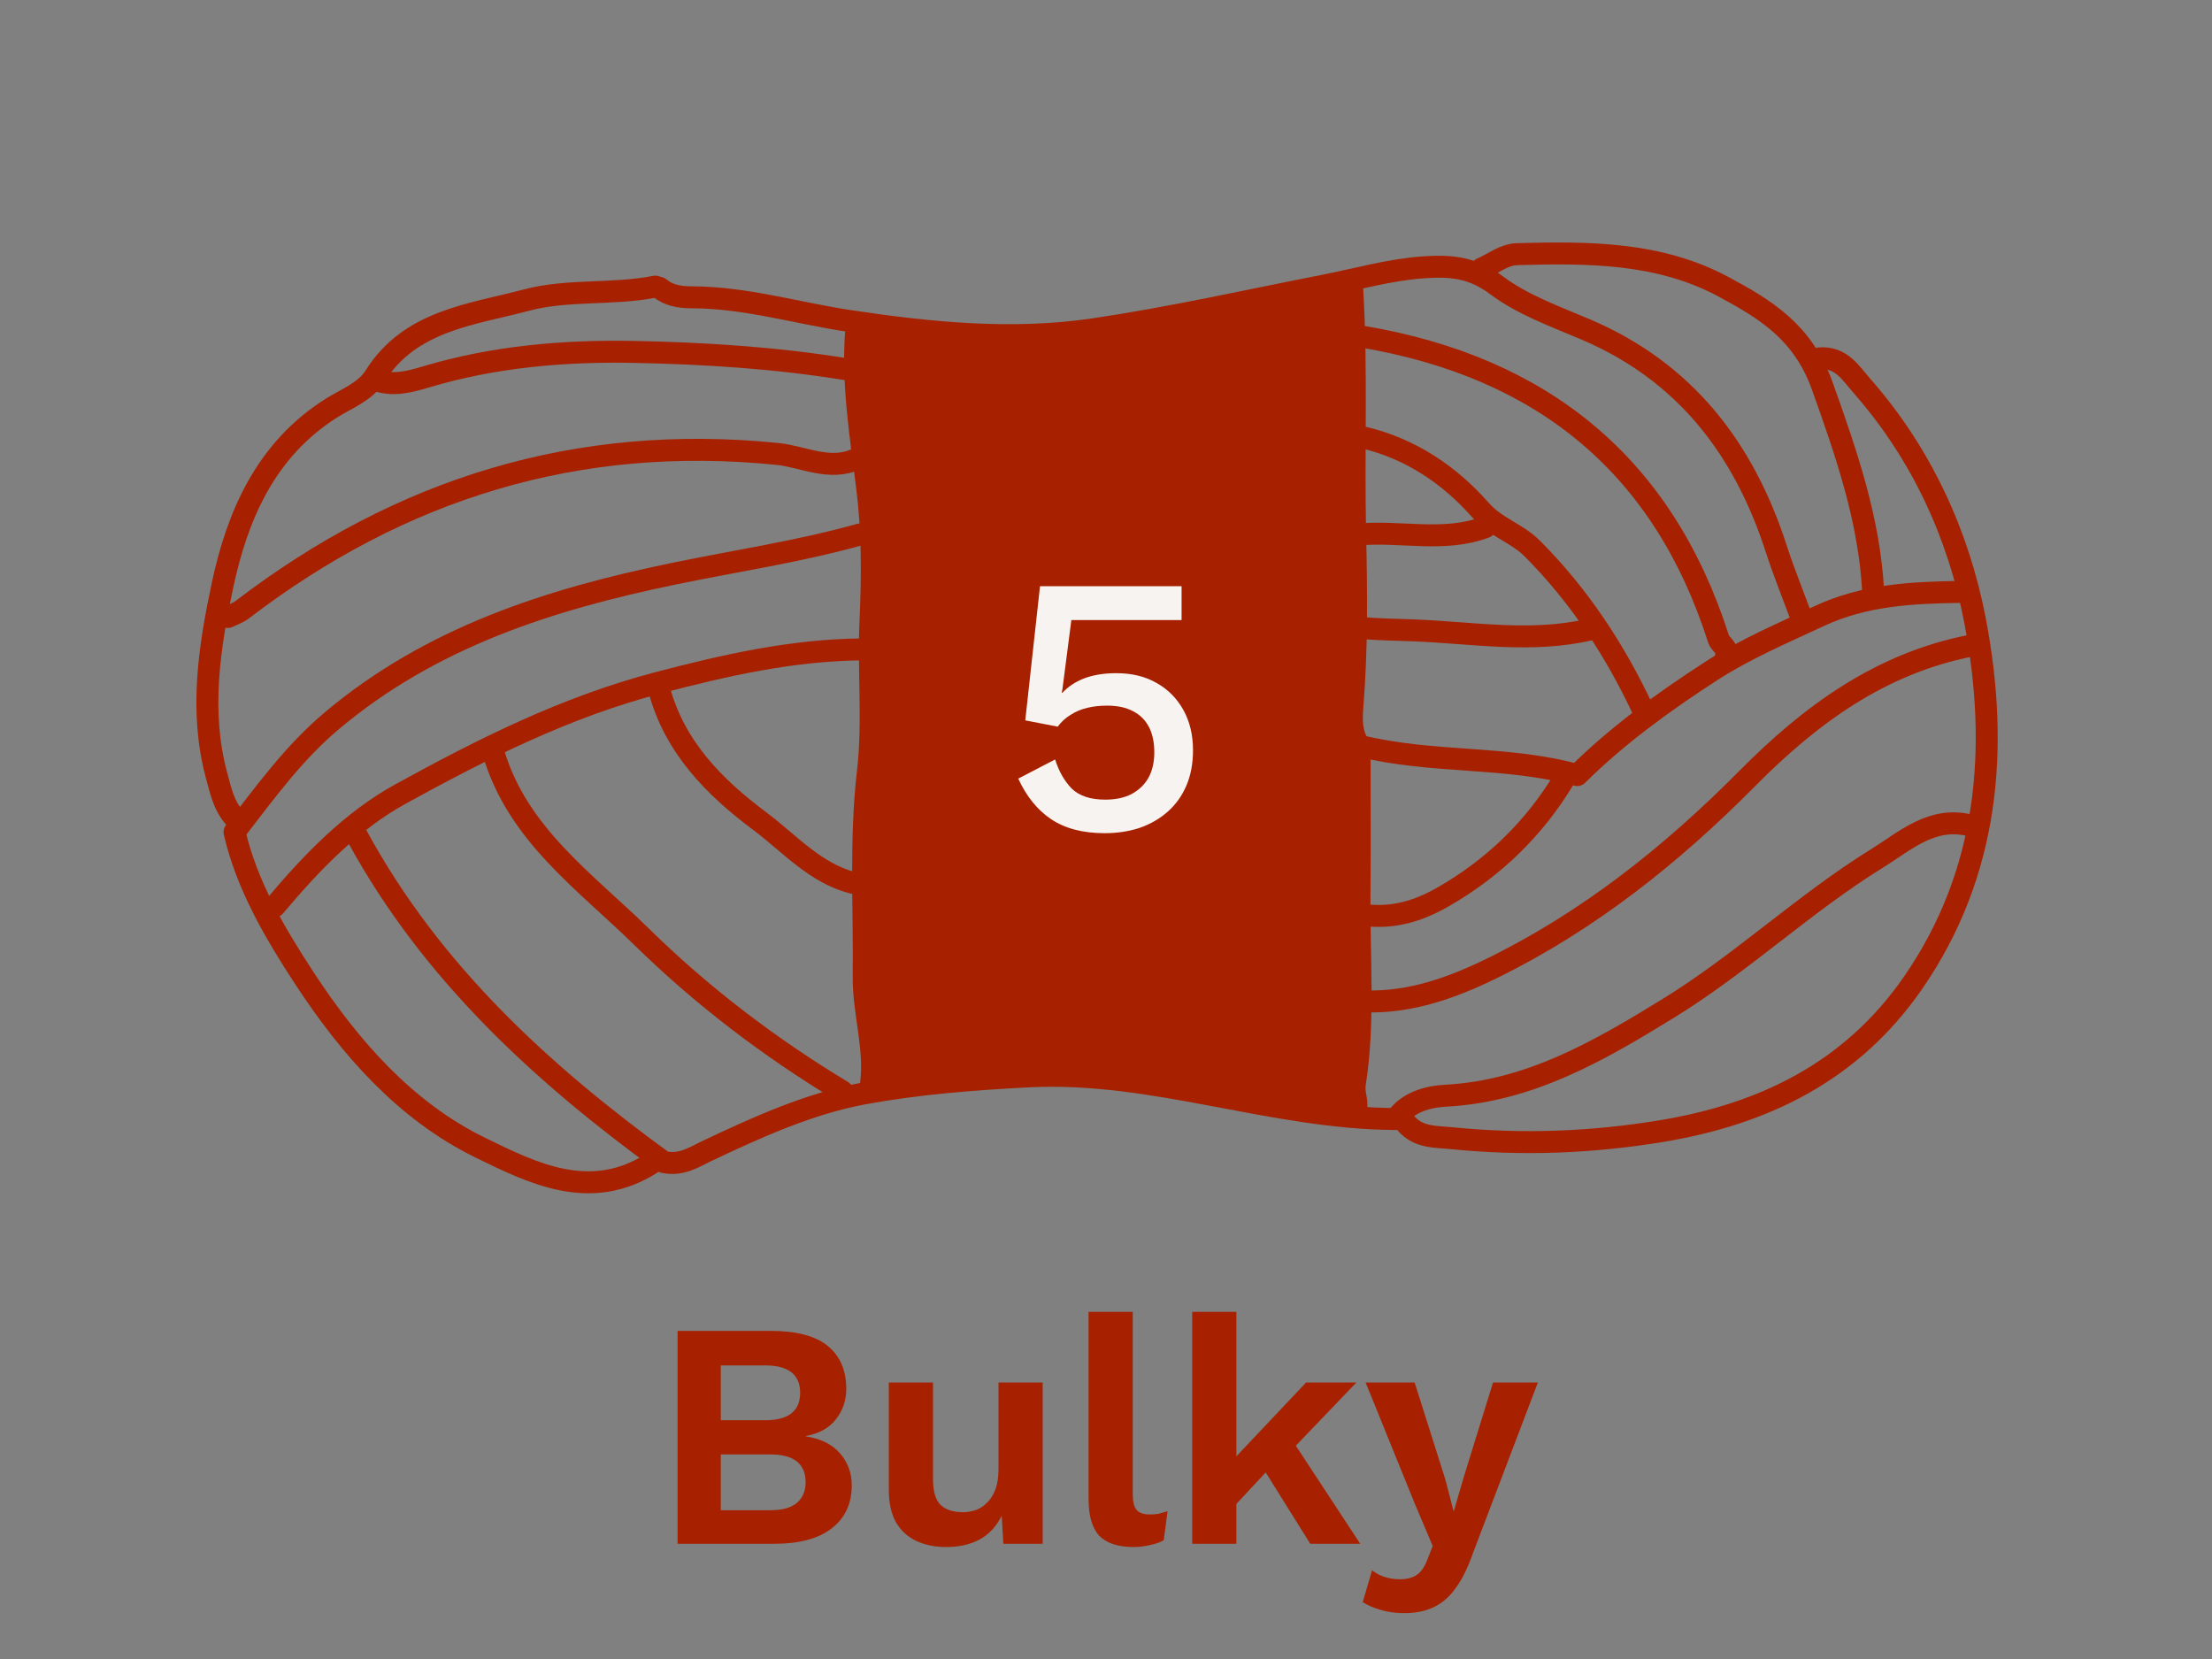 <svg width="96" height="72" viewBox="0 0 96 72" fill="none" xmlns="http://www.w3.org/2000/svg">
<rect x="0" y="0" width="96" height="72" fill="#808080" stroke="none"/>
<path d="M29.406 67V57.76H33.452C34.572 57.76 35.398 57.979 35.93 58.418C36.462 58.857 36.728 59.477 36.728 60.28C36.728 60.775 36.579 61.213 36.28 61.596C35.981 61.979 35.543 62.221 34.964 62.324V62.338C35.608 62.431 36.103 62.674 36.448 63.066C36.794 63.458 36.966 63.925 36.966 64.466C36.966 65.259 36.677 65.88 36.098 66.328C35.529 66.776 34.694 67 33.592 67H29.406ZM31.282 65.544H33.424C33.947 65.544 34.334 65.437 34.586 65.222C34.838 65.007 34.964 64.709 34.964 64.326C34.964 63.934 34.838 63.635 34.586 63.43C34.334 63.225 33.947 63.122 33.424 63.122H31.282V65.544ZM31.282 61.638H33.2C34.218 61.638 34.726 61.241 34.726 60.448C34.726 59.655 34.218 59.258 33.2 59.258H31.282V61.638ZM41.052 67.14C40.586 67.14 40.166 67.056 39.792 66.888C39.419 66.72 39.12 66.454 38.896 66.09C38.682 65.717 38.574 65.236 38.574 64.648V60H40.492V64.186C40.492 64.727 40.604 65.105 40.828 65.32C41.052 65.525 41.374 65.628 41.794 65.628C41.99 65.628 42.182 65.595 42.368 65.53C42.555 65.455 42.718 65.343 42.858 65.194C43.008 65.045 43.124 64.853 43.208 64.62C43.292 64.377 43.334 64.093 43.334 63.766V60H45.252V67H43.544L43.474 65.782C43.241 66.249 42.919 66.594 42.508 66.818C42.107 67.033 41.622 67.14 41.052 67.14ZM49.161 56.934V64.844C49.161 65.171 49.217 65.399 49.329 65.53C49.441 65.661 49.627 65.726 49.889 65.726C50.047 65.726 50.178 65.717 50.281 65.698C50.383 65.67 50.514 65.633 50.673 65.586L50.505 66.846C50.346 66.939 50.145 67.009 49.903 67.056C49.669 67.112 49.436 67.14 49.203 67.14C48.521 67.14 48.022 66.977 47.705 66.65C47.397 66.314 47.243 65.782 47.243 65.054V56.934H49.161ZM58.867 60L55.633 63.374L55.255 63.556L53.155 65.81L53.127 63.766L56.683 60H58.867ZM53.659 56.934V67H51.741V56.934H53.659ZM55.899 62.226L59.035 67H56.865L54.583 63.346L55.899 62.226ZM66.743 60L63.915 67.434C63.691 68.069 63.439 68.573 63.159 68.946C62.889 69.319 62.571 69.59 62.207 69.758C61.853 69.926 61.428 70.01 60.933 70.01C60.569 70.01 60.233 69.963 59.925 69.87C59.627 69.786 59.365 69.674 59.141 69.534L59.547 68.148C59.725 68.288 59.911 68.386 60.107 68.442C60.303 68.507 60.527 68.54 60.779 68.54C61.041 68.54 61.265 68.484 61.451 68.372C61.647 68.26 61.811 68.036 61.941 67.7L62.179 67.098L61.409 65.278L59.267 60H61.395L62.725 64.2L63.089 65.6L63.523 64.116L64.797 60H66.743Z" fill="#A72100"/>
<path d="M28.615 12.489C28.993 12.81 29.482 12.903 30 12.903C32.345 12.903 34.581 13.589 36.87 13.932C40.362 14.456 43.921 14.812 47.46 14.291C50.819 13.795 54.134 13.047 57.464 12.395C58.874 12.118 60.315 11.703 61.802 11.6C63.021 11.516 63.932 11.619 64.961 12.389C66.093 13.234 67.499 13.736 68.825 14.3C73.132 16.137 75.682 19.468 77.089 23.818C77.413 24.819 77.809 25.795 78.174 26.781" stroke="#A72100" stroke-width="0.953" stroke-linecap="round" stroke-linejoin="round"/>
<path d="M78.956 15.554C79.907 15.476 80.306 16.174 80.843 16.789C83.419 19.73 85.016 23.256 85.72 26.955C86.759 32.419 86.344 37.87 83.007 42.681C80.363 46.489 76.577 48.351 72.102 49.09C69.093 49.586 66.089 49.704 63.055 49.402C62.319 49.327 61.577 49.386 61.031 48.766" stroke="#A72100" stroke-width="0.953" stroke-linecap="round" stroke-linejoin="round"/>
<path d="M37.33 23.194C34.664 23.94 31.926 24.342 29.222 24.903C23.843 26.017 18.71 27.654 14.397 31.284C12.769 32.653 11.553 34.327 10.178 36.108C10.698 38.4 11.943 40.521 13.231 42.485C15.18 45.454 17.575 48.205 20.83 49.801C23.132 50.927 25.633 52.178 28.287 50.481" stroke="#A72100" stroke-width="0.953" stroke-linecap="round" stroke-linejoin="round"/>
<path d="M37.174 19.92C36.005 20.459 34.867 19.817 33.75 19.702C25.065 18.819 17.384 21.202 10.511 26.462C10.33 26.6 10.1 26.674 9.891 26.777" stroke="#A72100" stroke-width="0.953" stroke-linecap="round" stroke-linejoin="round"/>
<path d="M85.504 35.824C83.844 35.406 82.678 36.504 81.465 37.252C78.297 39.211 75.577 41.812 72.4 43.764C69.415 45.597 66.4 47.359 62.742 47.553C61.971 47.593 61.08 47.83 60.584 48.566C55.192 48.541 50.071 46.439 44.655 46.714C42.253 46.835 39.83 47.026 37.501 47.453C35.128 47.889 32.836 48.928 30.612 49.985C30.098 50.231 29.555 50.596 28.797 50.431C23.536 46.601 18.715 42.204 15.5 36.289" stroke="#A72100" stroke-width="0.953" stroke-linecap="round" stroke-linejoin="round"/>
<path d="M85.505 28.028C81.597 28.801 78.566 31.022 75.828 33.788C72.557 37.09 68.939 39.972 64.751 42.024C63.073 42.847 61.261 43.508 59.312 43.461" stroke="#A72100" stroke-width="0.953" stroke-linecap="round" stroke-linejoin="round"/>
<path d="M36.707 16.022C33.66 15.529 30.583 15.332 27.508 15.273C24.461 15.214 21.414 15.479 18.474 16.362C17.716 16.589 17.033 16.758 16.281 16.489" stroke="#A72100" stroke-width="0.953" stroke-linecap="round" stroke-linejoin="round"/>
<path d="M59.158 14.618C66.892 15.931 72.165 20.151 74.579 27.719C74.666 27.994 75.053 28.134 74.906 28.492" stroke="#A72100" stroke-width="0.953" stroke-linecap="round" stroke-linejoin="round"/>
<path d="M21.428 32.706C22.482 36.22 25.394 38.253 27.833 40.645C30.465 43.227 33.39 45.454 36.552 47.362" stroke="#A72100" stroke-width="0.953" stroke-linecap="round" stroke-linejoin="round"/>
<path d="M81.295 25.689C81.133 22.564 80.138 19.698 79.087 16.755C78.249 14.413 76.639 13.437 74.815 12.454C72.018 10.945 68.937 10.945 65.862 11.029C65.26 11.045 64.817 11.438 64.303 11.656" stroke="#A72100" stroke-width="0.953" stroke-linecap="round" stroke-linejoin="round"/>
<path d="M28.443 12.439C26.591 12.807 24.648 12.545 22.843 13.025C20.454 13.661 17.8 13.898 16.272 16.328C15.845 17.007 15.037 17.3 14.392 17.706C11.532 19.505 10.3 22.38 9.658 25.393C9.09 28.062 8.647 30.86 9.396 33.644C9.58 34.324 9.714 34.979 10.2 35.509" stroke="#A72100" stroke-width="0.953" stroke-linecap="round" stroke-linejoin="round"/>
<path d="M28.6 29.899C29.267 32.419 30.998 34.162 32.981 35.643C34.269 36.607 35.367 37.889 37.016 38.316" stroke="#A72100" stroke-width="0.953" stroke-linecap="round" stroke-linejoin="round"/>
<path d="M68.978 27.326C66.436 27.913 63.882 27.454 61.341 27.357C60.567 27.329 59.779 27.32 59.002 27.248" stroke="#A72100" stroke-width="0.953" stroke-linecap="round" stroke-linejoin="round"/>
<path d="M37.175 14.151C36.957 16.514 37.346 18.835 37.636 21.167C37.877 23.082 37.867 25.015 37.78 26.933C37.677 29.116 37.92 31.296 37.668 33.485C37.325 36.432 37.518 39.407 37.484 42.37C37.465 43.938 38.005 45.466 37.802 47.047" stroke="#A72100" stroke-width="0.953" stroke-linecap="round" stroke-linejoin="round"/>
<path d="M67.886 33.797C66.573 35.98 64.802 37.686 62.588 38.949C61.562 39.532 60.496 39.853 59.31 39.722" stroke="#A72100" stroke-width="0.953" stroke-linecap="round" stroke-linejoin="round"/>
<path d="M37.331 28.184C34.334 28.224 31.487 28.867 28.571 29.631C24.549 30.685 20.953 32.497 17.395 34.452C15.234 35.64 13.512 37.443 11.922 39.332" stroke="#A72100" stroke-width="0.953" stroke-linecap="round" stroke-linejoin="round"/>
<path d="M85.038 25.689C82.951 25.723 80.912 25.82 78.941 26.743C77.357 27.482 75.754 28.162 74.279 29.113C72.186 30.466 70.178 31.929 68.454 33.638C65.348 32.783 62.21 33.155 59.005 32.369C59.005 34.726 59.02 36.756 59.002 38.783C58.973 41.537 59.226 44.306 58.799 47.038C58.733 47.459 58.93 47.774 58.849 48.139" stroke="#A72100" stroke-width="0.953" stroke-linecap="round" stroke-linejoin="round"/>
<path d="M59.158 18.984C61.213 19.464 62.91 20.612 64.257 22.143C64.921 22.898 65.829 23.135 66.499 23.805C68.545 25.857 70.098 28.227 71.317 30.834" stroke="#A72100" stroke-width="0.953" stroke-linecap="round" stroke-linejoin="round"/>
<path d="M64.455 22.882C62.669 23.547 60.813 23.035 58.998 23.194" stroke="#A72100" stroke-width="0.953" stroke-linecap="round" stroke-linejoin="round"/>
<path d="M58.689 12.595C58.894 16.125 58.732 19.664 58.813 23.197C58.869 25.664 58.894 28.187 58.692 30.678C58.639 31.349 58.645 32.013 59.156 32.55" stroke="#A72100" stroke-width="0.953" stroke-linecap="round" stroke-linejoin="round"/>
<path d="M41 14.5C42.167 14.5 45.2 14.4 48 14L52 13.5L58 12L58.723 12.5V14L59 19.172V23.5V29C59 29.4 58.815 30.833 58.723 31.5L59 33.5V41.5L58.723 48H56.5L51 47L44.5 46.5L38 47.5V46.5L37.5 37.5V34V29.5L38 25.5C37.833 23.58 37.5 19.627 37.5 19.172C37.5 18.718 37.167 16.201 37 15L37.5 14L41 14.5Z" fill="#A72100"/>
<path d="M47.936 36.16C46.997 36.16 46.224 35.957 45.616 35.552C45.018 35.147 44.544 34.56 44.192 33.792L45.792 32.96C45.952 33.472 46.192 33.893 46.512 34.224C46.842 34.544 47.328 34.704 47.968 34.704C48.416 34.704 48.794 34.624 49.104 34.464C49.424 34.293 49.669 34.059 49.84 33.76C50.01 33.451 50.096 33.083 50.096 32.656C50.096 32.208 50.016 31.835 49.856 31.536C49.696 31.237 49.466 31.013 49.168 30.864C48.869 30.704 48.496 30.624 48.048 30.624C47.738 30.624 47.45 30.656 47.184 30.72C46.917 30.784 46.677 30.885 46.464 31.024C46.25 31.152 46.064 31.323 45.904 31.536L44.496 31.264L45.136 25.44H51.28V26.912H46.496L46.112 29.888L46.08 30.064H46.112C46.357 29.797 46.672 29.589 47.056 29.44C47.45 29.291 47.914 29.216 48.448 29.216C49.13 29.216 49.717 29.36 50.208 29.648C50.698 29.925 51.082 30.315 51.36 30.816C51.637 31.317 51.776 31.899 51.776 32.56C51.776 33.136 51.68 33.648 51.488 34.096C51.296 34.544 51.024 34.923 50.672 35.232C50.32 35.541 49.909 35.776 49.44 35.936C48.981 36.085 48.48 36.16 47.936 36.16Z" fill="#F6F3F0"/>
</svg>
